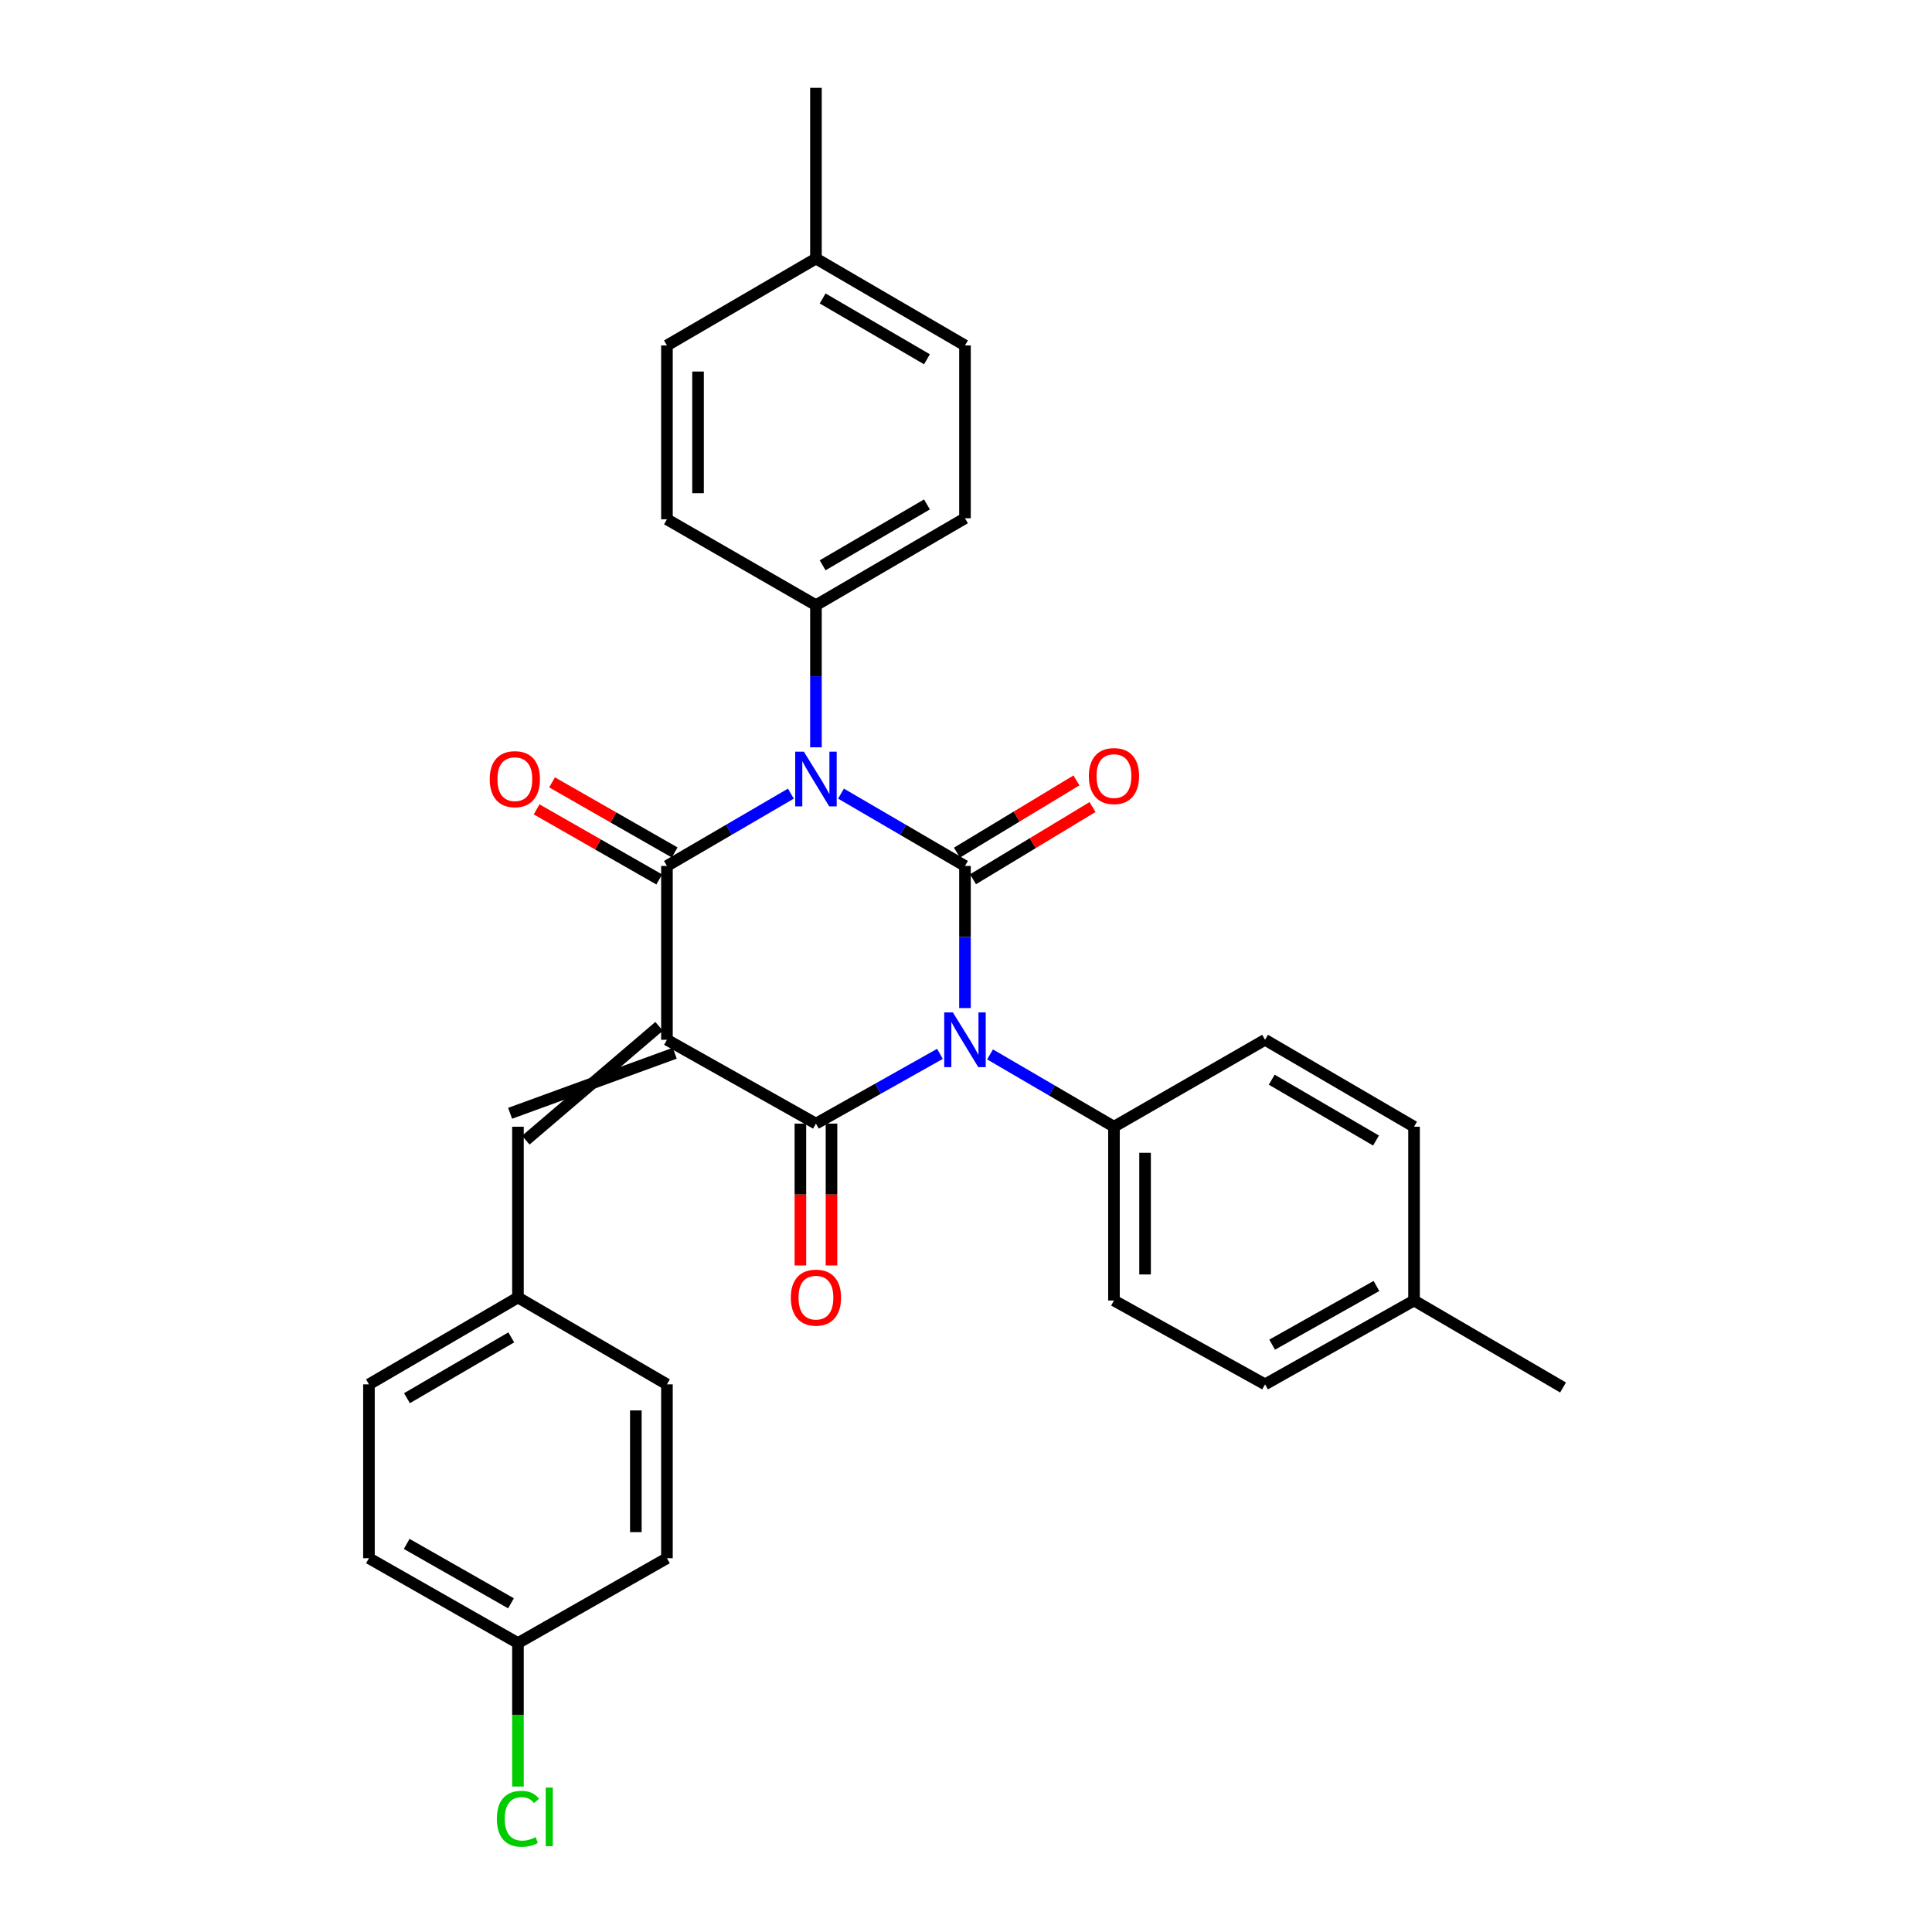 <?xml version='1.0' encoding='iso-8859-1'?>
<svg version='1.1' baseProfile='full'
              xmlns='http://www.w3.org/2000/svg'
                      xmlns:rdkit='http://www.rdkit.org/xml'
                      xmlns:xlink='http://www.w3.org/1999/xlink'
                  xml:space='preserve'
width='1000px' height='1000px' viewBox='0 0 1000 1000'>
<!-- END OF HEADER -->
<rect style='opacity:1.0;fill:#FFFFFF;stroke:none' width='1000' height='1000' x='0' y='0'> </rect>
<path class='bond-0' d='M 499.472,448.215 L 499.472,484.997' style='fill:none;fill-rule:evenodd;stroke:#000000;stroke-width:6px;stroke-linecap:butt;stroke-linejoin:miter;stroke-opacity:1' />
<path class='bond-0' d='M 499.472,484.997 L 499.472,521.78' style='fill:none;fill-rule:evenodd;stroke:#0000FF;stroke-width:6px;stroke-linecap:butt;stroke-linejoin:miter;stroke-opacity:1' />
<path class='bond-1' d='M 499.472,448.215 L 467.388,429.498' style='fill:none;fill-rule:evenodd;stroke:#000000;stroke-width:6px;stroke-linecap:butt;stroke-linejoin:miter;stroke-opacity:1' />
<path class='bond-1' d='M 467.388,429.498 L 435.304,410.782' style='fill:none;fill-rule:evenodd;stroke:#0000FF;stroke-width:6px;stroke-linecap:butt;stroke-linejoin:miter;stroke-opacity:1' />
<path class='bond-8' d='M 503.635,455.103 L 534.566,436.411' style='fill:none;fill-rule:evenodd;stroke:#000000;stroke-width:6px;stroke-linecap:butt;stroke-linejoin:miter;stroke-opacity:1' />
<path class='bond-8' d='M 534.566,436.411 L 565.497,417.719' style='fill:none;fill-rule:evenodd;stroke:#FF0000;stroke-width:6px;stroke-linecap:butt;stroke-linejoin:miter;stroke-opacity:1' />
<path class='bond-8' d='M 495.31,441.326 L 526.241,422.634' style='fill:none;fill-rule:evenodd;stroke:#000000;stroke-width:6px;stroke-linecap:butt;stroke-linejoin:miter;stroke-opacity:1' />
<path class='bond-8' d='M 526.241,422.634 L 557.171,403.942' style='fill:none;fill-rule:evenodd;stroke:#FF0000;stroke-width:6px;stroke-linecap:butt;stroke-linejoin:miter;stroke-opacity:1' />
<path class='bond-3' d='M 486.52,545.475 L 454.425,563.527' style='fill:none;fill-rule:evenodd;stroke:#0000FF;stroke-width:6px;stroke-linecap:butt;stroke-linejoin:miter;stroke-opacity:1' />
<path class='bond-3' d='M 454.425,563.527 L 422.331,581.58' style='fill:none;fill-rule:evenodd;stroke:#000000;stroke-width:6px;stroke-linecap:butt;stroke-linejoin:miter;stroke-opacity:1' />
<path class='bond-7' d='M 512.444,545.759 L 544.516,564.474' style='fill:none;fill-rule:evenodd;stroke:#0000FF;stroke-width:6px;stroke-linecap:butt;stroke-linejoin:miter;stroke-opacity:1' />
<path class='bond-7' d='M 544.516,564.474 L 576.587,583.19' style='fill:none;fill-rule:evenodd;stroke:#000000;stroke-width:6px;stroke-linecap:butt;stroke-linejoin:miter;stroke-opacity:1' />
<path class='bond-4' d='M 409.359,410.783 L 377.283,429.499' style='fill:none;fill-rule:evenodd;stroke:#0000FF;stroke-width:6px;stroke-linecap:butt;stroke-linejoin:miter;stroke-opacity:1' />
<path class='bond-4' d='M 377.283,429.499 L 345.208,448.215' style='fill:none;fill-rule:evenodd;stroke:#000000;stroke-width:6px;stroke-linecap:butt;stroke-linejoin:miter;stroke-opacity:1' />
<path class='bond-6' d='M 422.331,386.805 L 422.331,350.027' style='fill:none;fill-rule:evenodd;stroke:#0000FF;stroke-width:6px;stroke-linecap:butt;stroke-linejoin:miter;stroke-opacity:1' />
<path class='bond-6' d='M 422.331,350.027 L 422.331,313.249' style='fill:none;fill-rule:evenodd;stroke:#000000;stroke-width:6px;stroke-linecap:butt;stroke-linejoin:miter;stroke-opacity:1' />
<path class='bond-2' d='M 345.208,538.189 L 345.208,448.215' style='fill:none;fill-rule:evenodd;stroke:#000000;stroke-width:6px;stroke-linecap:butt;stroke-linejoin:miter;stroke-opacity:1' />
<path class='bond-5' d='M 341.151,531.237 L 272.15,590.141' style='fill:none;fill-rule:evenodd;stroke:#000000;stroke-width:6px;stroke-linecap:butt;stroke-linejoin:miter;stroke-opacity:1' />
<path class='bond-5' d='M 349.264,545.141 L 264.037,576.238' style='fill:none;fill-rule:evenodd;stroke:#000000;stroke-width:6px;stroke-linecap:butt;stroke-linejoin:miter;stroke-opacity:1' />
<path class='bond-30' d='M 345.208,538.189 L 422.331,581.58' style='fill:none;fill-rule:evenodd;stroke:#000000;stroke-width:6px;stroke-linecap:butt;stroke-linejoin:miter;stroke-opacity:1' />
<path class='bond-10' d='M 414.283,581.58 L 414.283,618.291' style='fill:none;fill-rule:evenodd;stroke:#000000;stroke-width:6px;stroke-linecap:butt;stroke-linejoin:miter;stroke-opacity:1' />
<path class='bond-10' d='M 414.283,618.291 L 414.283,655.002' style='fill:none;fill-rule:evenodd;stroke:#FF0000;stroke-width:6px;stroke-linecap:butt;stroke-linejoin:miter;stroke-opacity:1' />
<path class='bond-10' d='M 430.38,581.58 L 430.38,618.291' style='fill:none;fill-rule:evenodd;stroke:#000000;stroke-width:6px;stroke-linecap:butt;stroke-linejoin:miter;stroke-opacity:1' />
<path class='bond-10' d='M 430.38,618.291 L 430.38,655.002' style='fill:none;fill-rule:evenodd;stroke:#FF0000;stroke-width:6px;stroke-linecap:butt;stroke-linejoin:miter;stroke-opacity:1' />
<path class='bond-9' d='M 349.202,441.227 L 317.473,423.09' style='fill:none;fill-rule:evenodd;stroke:#000000;stroke-width:6px;stroke-linecap:butt;stroke-linejoin:miter;stroke-opacity:1' />
<path class='bond-9' d='M 317.473,423.09 L 285.745,404.954' style='fill:none;fill-rule:evenodd;stroke:#FF0000;stroke-width:6px;stroke-linecap:butt;stroke-linejoin:miter;stroke-opacity:1' />
<path class='bond-9' d='M 341.214,455.202 L 309.485,437.065' style='fill:none;fill-rule:evenodd;stroke:#000000;stroke-width:6px;stroke-linecap:butt;stroke-linejoin:miter;stroke-opacity:1' />
<path class='bond-9' d='M 309.485,437.065 L 277.756,418.929' style='fill:none;fill-rule:evenodd;stroke:#FF0000;stroke-width:6px;stroke-linecap:butt;stroke-linejoin:miter;stroke-opacity:1' />
<path class='bond-11' d='M 268.093,583.19 L 268.093,671.572' style='fill:none;fill-rule:evenodd;stroke:#000000;stroke-width:6px;stroke-linecap:butt;stroke-linejoin:miter;stroke-opacity:1' />
<path class='bond-12' d='M 422.331,313.249 L 499.472,268.248' style='fill:none;fill-rule:evenodd;stroke:#000000;stroke-width:6px;stroke-linecap:butt;stroke-linejoin:miter;stroke-opacity:1' />
<path class='bond-12' d='M 425.791,292.595 L 479.79,261.094' style='fill:none;fill-rule:evenodd;stroke:#000000;stroke-width:6px;stroke-linecap:butt;stroke-linejoin:miter;stroke-opacity:1' />
<path class='bond-15' d='M 422.331,313.249 L 345.208,268.794' style='fill:none;fill-rule:evenodd;stroke:#000000;stroke-width:6px;stroke-linecap:butt;stroke-linejoin:miter;stroke-opacity:1' />
<path class='bond-13' d='M 576.587,583.19 L 576.587,673.146' style='fill:none;fill-rule:evenodd;stroke:#000000;stroke-width:6px;stroke-linecap:butt;stroke-linejoin:miter;stroke-opacity:1' />
<path class='bond-13' d='M 592.684,596.683 L 592.684,659.652' style='fill:none;fill-rule:evenodd;stroke:#000000;stroke-width:6px;stroke-linecap:butt;stroke-linejoin:miter;stroke-opacity:1' />
<path class='bond-14' d='M 576.587,583.19 L 654.792,538.189' style='fill:none;fill-rule:evenodd;stroke:#000000;stroke-width:6px;stroke-linecap:butt;stroke-linejoin:miter;stroke-opacity:1' />
<path class='bond-24' d='M 268.093,671.572 L 345.208,716.537' style='fill:none;fill-rule:evenodd;stroke:#000000;stroke-width:6px;stroke-linecap:butt;stroke-linejoin:miter;stroke-opacity:1' />
<path class='bond-25' d='M 268.093,671.572 L 190.97,716.537' style='fill:none;fill-rule:evenodd;stroke:#000000;stroke-width:6px;stroke-linecap:butt;stroke-linejoin:miter;stroke-opacity:1' />
<path class='bond-25' d='M 264.633,692.223 L 210.646,723.698' style='fill:none;fill-rule:evenodd;stroke:#000000;stroke-width:6px;stroke-linecap:butt;stroke-linejoin:miter;stroke-opacity:1' />
<path class='bond-20' d='M 499.472,268.248 L 499.472,178.802' style='fill:none;fill-rule:evenodd;stroke:#000000;stroke-width:6px;stroke-linecap:butt;stroke-linejoin:miter;stroke-opacity:1' />
<path class='bond-17' d='M 576.587,673.146 L 654.792,716.537' style='fill:none;fill-rule:evenodd;stroke:#000000;stroke-width:6px;stroke-linecap:butt;stroke-linejoin:miter;stroke-opacity:1' />
<path class='bond-18' d='M 654.792,538.189 L 731.907,583.19' style='fill:none;fill-rule:evenodd;stroke:#000000;stroke-width:6px;stroke-linecap:butt;stroke-linejoin:miter;stroke-opacity:1' />
<path class='bond-18' d='M 658.246,558.842 L 712.226,590.342' style='fill:none;fill-rule:evenodd;stroke:#000000;stroke-width:6px;stroke-linecap:butt;stroke-linejoin:miter;stroke-opacity:1' />
<path class='bond-19' d='M 345.208,268.794 L 345.208,178.802' style='fill:none;fill-rule:evenodd;stroke:#000000;stroke-width:6px;stroke-linecap:butt;stroke-linejoin:miter;stroke-opacity:1' />
<path class='bond-19' d='M 361.305,255.295 L 361.305,192.301' style='fill:none;fill-rule:evenodd;stroke:#000000;stroke-width:6px;stroke-linecap:butt;stroke-linejoin:miter;stroke-opacity:1' />
<path class='bond-16' d='M 268.093,850.447 L 190.97,806.529' style='fill:none;fill-rule:evenodd;stroke:#000000;stroke-width:6px;stroke-linecap:butt;stroke-linejoin:miter;stroke-opacity:1' />
<path class='bond-16' d='M 264.491,829.871 L 210.504,799.128' style='fill:none;fill-rule:evenodd;stroke:#000000;stroke-width:6px;stroke-linecap:butt;stroke-linejoin:miter;stroke-opacity:1' />
<path class='bond-23' d='M 268.093,850.447 L 268.093,887.58' style='fill:none;fill-rule:evenodd;stroke:#000000;stroke-width:6px;stroke-linecap:butt;stroke-linejoin:miter;stroke-opacity:1' />
<path class='bond-23' d='M 268.093,887.58 L 268.093,924.712' style='fill:none;fill-rule:evenodd;stroke:#00CC00;stroke-width:6px;stroke-linecap:butt;stroke-linejoin:miter;stroke-opacity:1' />
<path class='bond-33' d='M 268.093,850.447 L 345.208,806.529' style='fill:none;fill-rule:evenodd;stroke:#000000;stroke-width:6px;stroke-linecap:butt;stroke-linejoin:miter;stroke-opacity:1' />
<path class='bond-32' d='M 654.792,716.537 L 731.907,673.146' style='fill:none;fill-rule:evenodd;stroke:#000000;stroke-width:6px;stroke-linecap:butt;stroke-linejoin:miter;stroke-opacity:1' />
<path class='bond-32' d='M 658.466,695.999 L 712.446,665.626' style='fill:none;fill-rule:evenodd;stroke:#000000;stroke-width:6px;stroke-linecap:butt;stroke-linejoin:miter;stroke-opacity:1' />
<path class='bond-21' d='M 731.907,583.19 L 731.907,673.146' style='fill:none;fill-rule:evenodd;stroke:#000000;stroke-width:6px;stroke-linecap:butt;stroke-linejoin:miter;stroke-opacity:1' />
<path class='bond-22' d='M 345.208,178.802 L 422.331,133.828' style='fill:none;fill-rule:evenodd;stroke:#000000;stroke-width:6px;stroke-linecap:butt;stroke-linejoin:miter;stroke-opacity:1' />
<path class='bond-31' d='M 499.472,178.802 L 422.331,133.828' style='fill:none;fill-rule:evenodd;stroke:#000000;stroke-width:6px;stroke-linecap:butt;stroke-linejoin:miter;stroke-opacity:1' />
<path class='bond-31' d='M 479.794,185.962 L 425.795,154.48' style='fill:none;fill-rule:evenodd;stroke:#000000;stroke-width:6px;stroke-linecap:butt;stroke-linejoin:miter;stroke-opacity:1' />
<path class='bond-29' d='M 731.907,673.146 L 809.03,718.164' style='fill:none;fill-rule:evenodd;stroke:#000000;stroke-width:6px;stroke-linecap:butt;stroke-linejoin:miter;stroke-opacity:1' />
<path class='bond-28' d='M 422.331,133.828 L 422.331,45.455' style='fill:none;fill-rule:evenodd;stroke:#000000;stroke-width:6px;stroke-linecap:butt;stroke-linejoin:miter;stroke-opacity:1' />
<path class='bond-27' d='M 345.208,716.537 L 345.208,806.529' style='fill:none;fill-rule:evenodd;stroke:#000000;stroke-width:6px;stroke-linecap:butt;stroke-linejoin:miter;stroke-opacity:1' />
<path class='bond-27' d='M 329.111,730.036 L 329.111,793.03' style='fill:none;fill-rule:evenodd;stroke:#000000;stroke-width:6px;stroke-linecap:butt;stroke-linejoin:miter;stroke-opacity:1' />
<path class='bond-26' d='M 190.97,716.537 L 190.97,806.529' style='fill:none;fill-rule:evenodd;stroke:#000000;stroke-width:6px;stroke-linecap:butt;stroke-linejoin:miter;stroke-opacity:1' />
<path  class='atom-1' d='M 493.212 524.029
L 502.492 539.029
Q 503.412 540.509, 504.892 543.189
Q 506.372 545.869, 506.452 546.029
L 506.452 524.029
L 510.212 524.029
L 510.212 552.349
L 506.332 552.349
L 496.372 535.949
Q 495.212 534.029, 493.972 531.829
Q 492.772 529.629, 492.412 528.949
L 492.412 552.349
L 488.732 552.349
L 488.732 524.029
L 493.212 524.029
' fill='#0000FF'/>
<path  class='atom-2' d='M 416.071 389.054
L 425.351 404.054
Q 426.271 405.534, 427.751 408.214
Q 429.231 410.894, 429.311 411.054
L 429.311 389.054
L 433.071 389.054
L 433.071 417.374
L 429.191 417.374
L 419.231 400.974
Q 418.071 399.054, 416.831 396.854
Q 415.631 394.654, 415.271 393.974
L 415.271 417.374
L 411.591 417.374
L 411.591 389.054
L 416.071 389.054
' fill='#0000FF'/>
<path  class='atom-9' d='M 563.587 401.693
Q 563.587 394.893, 566.947 391.093
Q 570.307 387.293, 576.587 387.293
Q 582.867 387.293, 586.227 391.093
Q 589.587 394.893, 589.587 401.693
Q 589.587 408.573, 586.187 412.493
Q 582.787 416.373, 576.587 416.373
Q 570.347 416.373, 566.947 412.493
Q 563.587 408.613, 563.587 401.693
M 576.587 413.173
Q 580.907 413.173, 583.227 410.293
Q 585.587 407.373, 585.587 401.693
Q 585.587 396.133, 583.227 393.333
Q 580.907 390.493, 576.587 390.493
Q 572.267 390.493, 569.907 393.293
Q 567.587 396.093, 567.587 401.693
Q 567.587 407.413, 569.907 410.293
Q 572.267 413.173, 576.587 413.173
' fill='#FF0000'/>
<path  class='atom-10' d='M 253.484 403.294
Q 253.484 396.494, 256.844 392.694
Q 260.204 388.894, 266.484 388.894
Q 272.764 388.894, 276.124 392.694
Q 279.484 396.494, 279.484 403.294
Q 279.484 410.174, 276.084 414.094
Q 272.684 417.974, 266.484 417.974
Q 260.244 417.974, 256.844 414.094
Q 253.484 410.214, 253.484 403.294
M 266.484 414.774
Q 270.804 414.774, 273.124 411.894
Q 275.484 408.974, 275.484 403.294
Q 275.484 397.734, 273.124 394.934
Q 270.804 392.094, 266.484 392.094
Q 262.164 392.094, 259.804 394.894
Q 257.484 397.694, 257.484 403.294
Q 257.484 409.014, 259.804 411.894
Q 262.164 414.774, 266.484 414.774
' fill='#FF0000'/>
<path  class='atom-11' d='M 409.331 671.652
Q 409.331 664.852, 412.691 661.052
Q 416.051 657.252, 422.331 657.252
Q 428.611 657.252, 431.971 661.052
Q 435.331 664.852, 435.331 671.652
Q 435.331 678.532, 431.931 682.452
Q 428.531 686.332, 422.331 686.332
Q 416.091 686.332, 412.691 682.452
Q 409.331 678.572, 409.331 671.652
M 422.331 683.132
Q 426.651 683.132, 428.971 680.252
Q 431.331 677.332, 431.331 671.652
Q 431.331 666.092, 428.971 663.292
Q 426.651 660.452, 422.331 660.452
Q 418.011 660.452, 415.651 663.252
Q 413.331 666.052, 413.331 671.652
Q 413.331 677.372, 415.651 680.252
Q 418.011 683.132, 422.331 683.132
' fill='#FF0000'/>
<path  class='atom-24' d='M 257.173 941.402
Q 257.173 934.362, 260.453 930.682
Q 263.773 926.962, 270.053 926.962
Q 275.893 926.962, 279.013 931.082
L 276.373 933.242
Q 274.093 930.242, 270.053 930.242
Q 265.773 930.242, 263.493 933.122
Q 261.253 935.962, 261.253 941.402
Q 261.253 947.002, 263.573 949.882
Q 265.933 952.762, 270.493 952.762
Q 273.613 952.762, 277.253 950.882
L 278.373 953.882
Q 276.893 954.842, 274.653 955.402
Q 272.413 955.962, 269.933 955.962
Q 263.773 955.962, 260.453 952.202
Q 257.173 948.442, 257.173 941.402
' fill='#00CC00'/>
<path  class='atom-24' d='M 282.453 925.242
L 286.133 925.242
L 286.133 955.602
L 282.453 955.602
L 282.453 925.242
' fill='#00CC00'/>
</svg>
